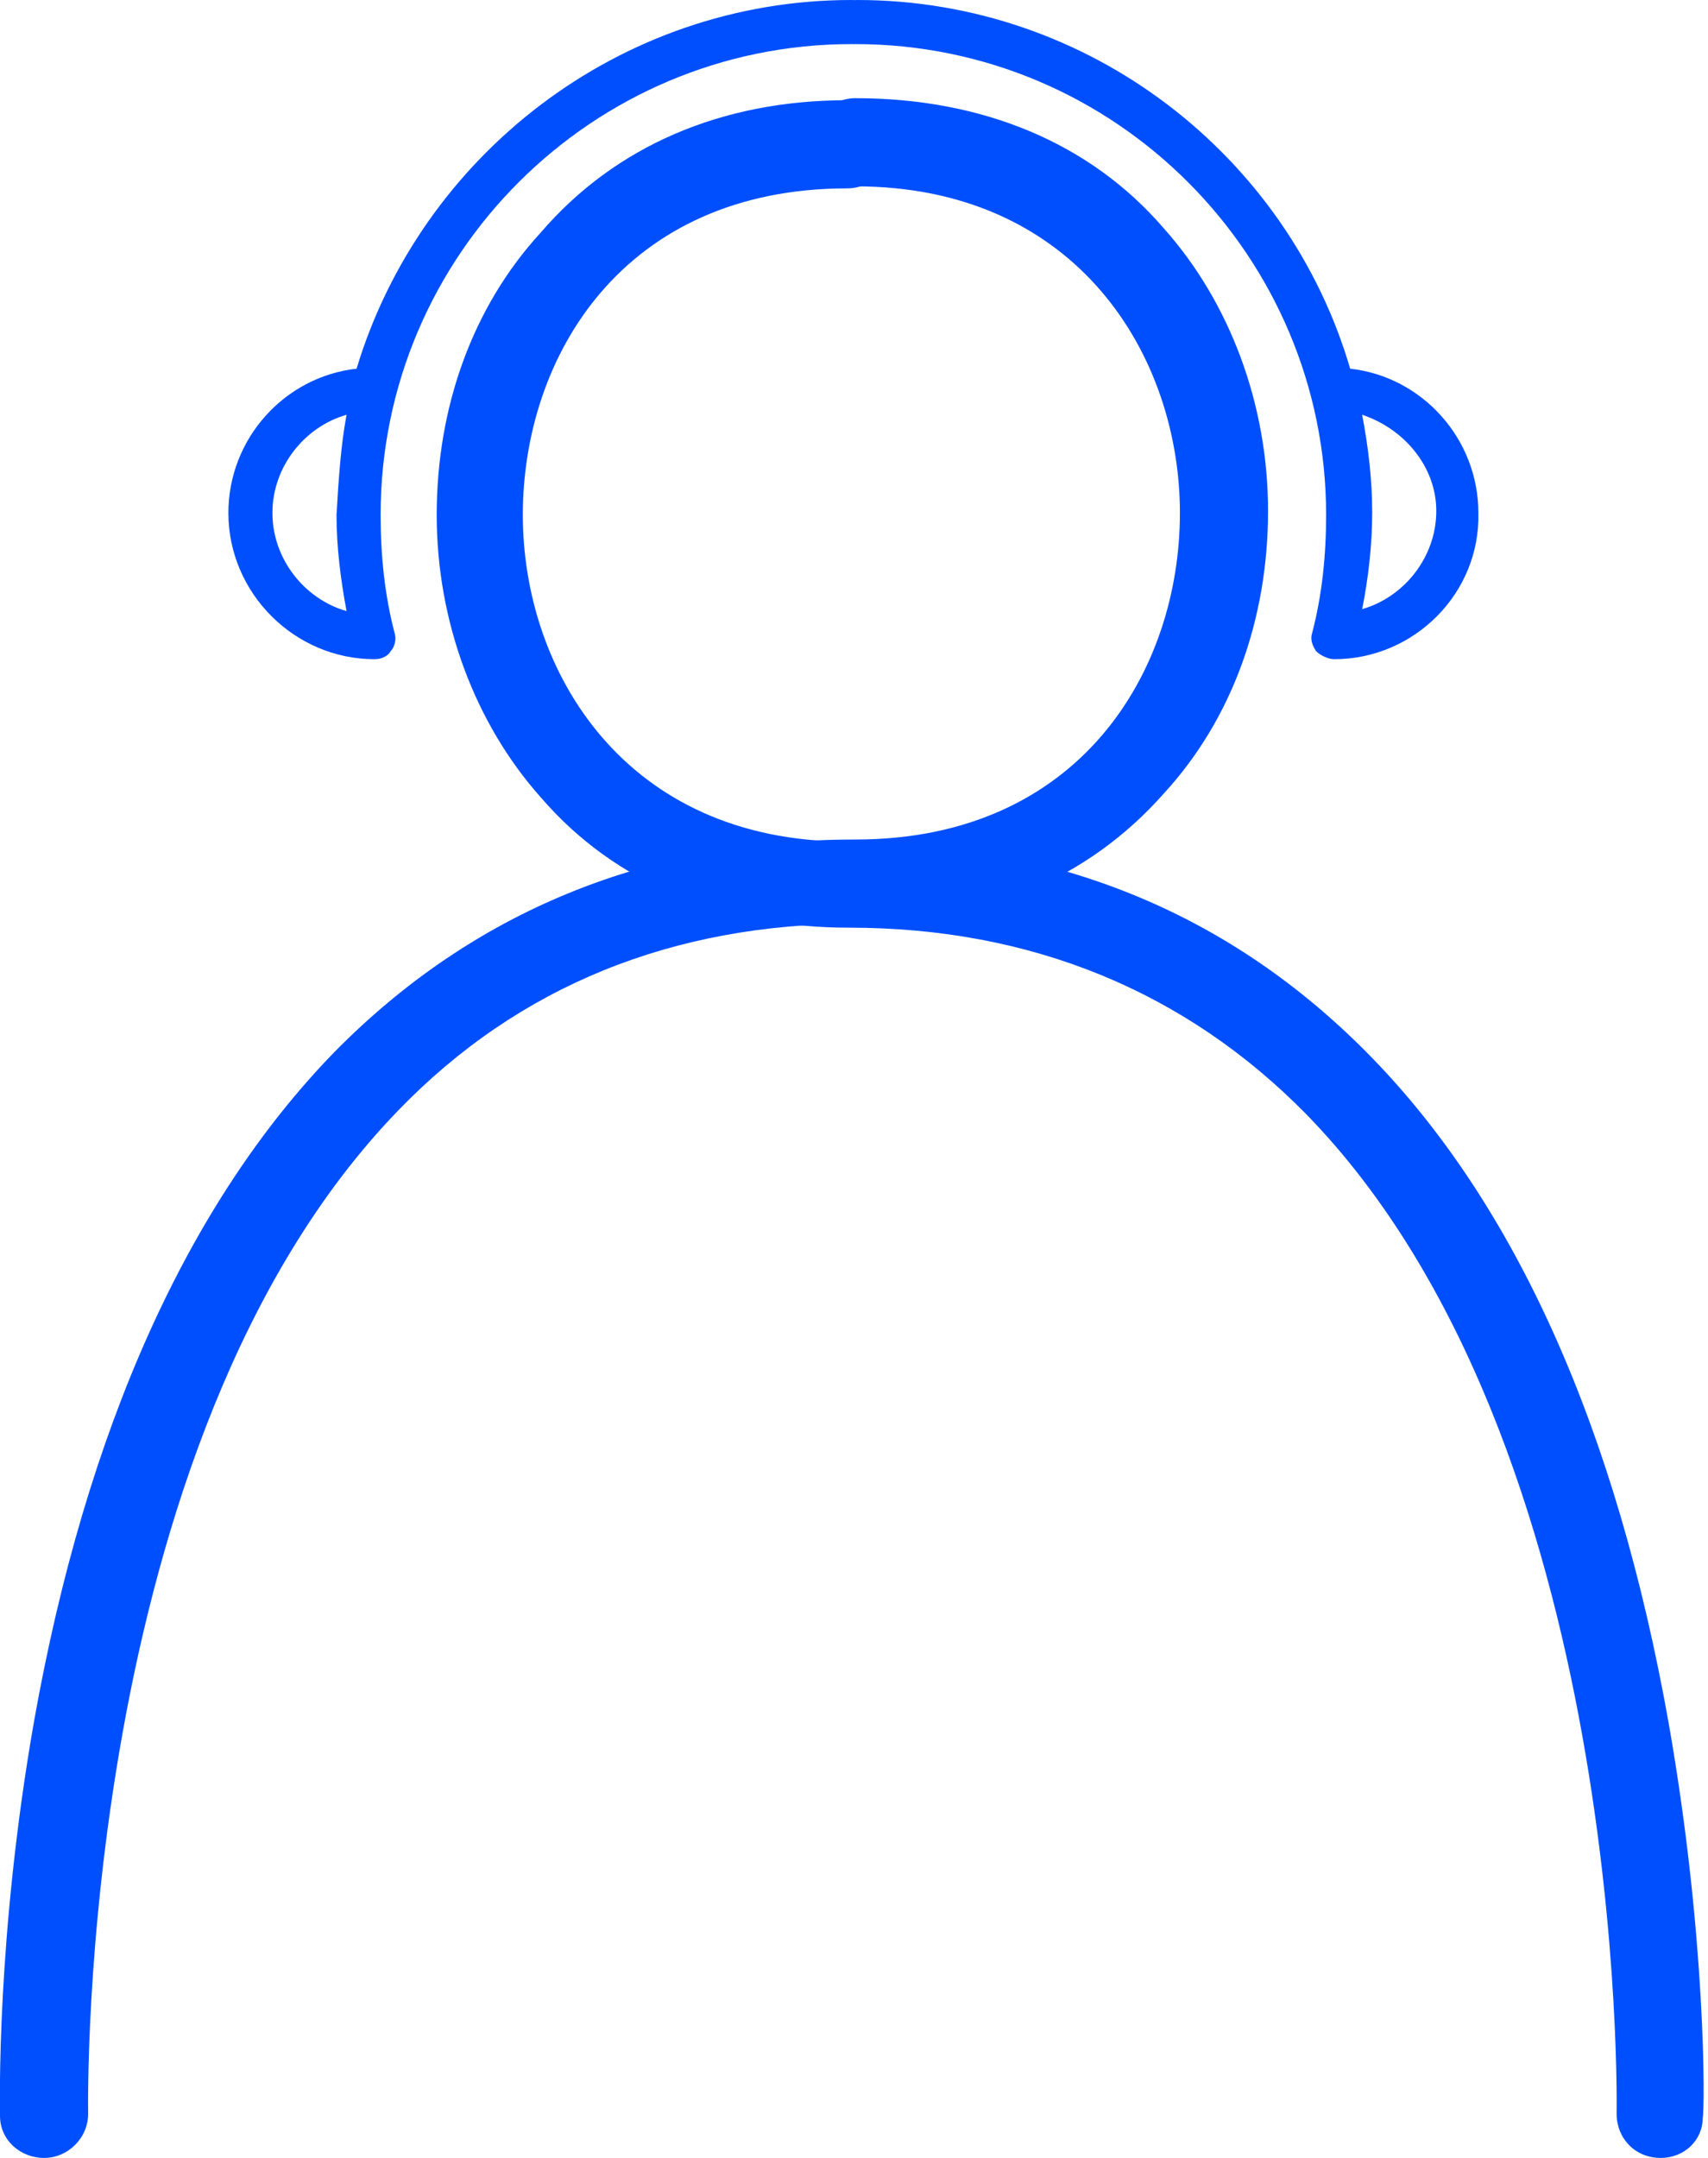 <svg width="38" height="48" viewBox="0 0 38 48" fill="none" xmlns="http://www.w3.org/2000/svg">
<path d="M0.981 48C0.446 48 -9.93488e-07 47.599 -9.93488e-07 47.064C-9.93488e-07 46.886 -0.089 43.097 0.758 38.284C1.916 31.777 4.189 26.741 7.443 23.398C10.518 20.279 14.396 18.674 19.031 18.674C24.022 18.674 26.251 14.93 26.251 11.409C26.251 7.933 23.978 4.145 19.031 4.145C18.496 4.145 18.05 3.699 18.05 3.164C18.05 2.63 18.496 2.184 19.031 2.184C21.838 2.184 24.245 3.164 25.894 5.081C27.365 6.73 28.212 9.003 28.212 11.365C28.212 13.772 27.41 16 25.894 17.649C24.201 19.566 21.838 20.546 19.031 20.546C14.975 20.546 11.543 21.928 8.869 24.691C1.694 32.089 1.961 46.841 1.961 47.02C1.961 47.554 1.515 48 0.981 48Z" fill="#004FFF"/>
<path d="M36.947 48C36.368 48 35.967 47.554 35.967 47.02C35.967 46.886 36.234 32.134 29.058 24.78C26.384 22.061 22.953 20.635 18.897 20.635C16.089 20.635 13.682 19.655 12.033 17.738C10.563 16.089 9.716 13.816 9.716 11.454C9.716 9.047 10.518 6.819 12.033 5.17C13.682 3.254 16.045 2.229 18.852 2.229C19.387 2.229 19.833 2.674 19.833 3.209C19.833 3.744 19.387 4.19 18.852 4.19C13.861 4.19 11.632 7.933 11.632 11.454C11.632 14.931 13.905 18.719 18.852 18.719C23.488 18.719 27.365 20.323 30.44 23.443C33.738 26.786 35.967 31.822 37.125 38.329C37.972 43.142 37.928 46.931 37.883 47.109C37.883 47.599 37.482 48 36.947 48Z" fill="#004FFF"/>
<path d="M8.334 14.663C6.552 14.663 5.081 13.192 5.081 11.409C5.081 9.76 6.329 8.379 7.933 8.201C9.359 3.476 13.772 0 18.942 0C19.209 0 19.432 0.223 19.432 0.49C19.432 0.758 19.209 0.981 18.942 0.981C13.192 0.981 8.468 5.66 8.468 11.454C8.468 12.345 8.557 13.237 8.78 14.084C8.825 14.217 8.78 14.396 8.691 14.485C8.646 14.574 8.513 14.663 8.334 14.663ZM7.71 9.226C6.774 9.493 6.061 10.384 6.061 11.409C6.061 12.434 6.774 13.326 7.71 13.593C7.577 12.88 7.487 12.167 7.487 11.454C7.532 10.696 7.577 9.939 7.71 9.226Z" fill="#004FFF"/>
<path d="M29.683 14.663C29.549 14.663 29.37 14.574 29.281 14.485C29.192 14.351 29.148 14.217 29.192 14.084C29.415 13.237 29.504 12.345 29.504 11.454C29.504 5.705 24.825 0.981 19.031 0.981C18.763 0.981 18.54 0.758 18.54 0.49C18.54 0.223 18.808 0 19.075 0C24.245 0 28.657 3.476 30.039 8.201C31.643 8.379 32.891 9.76 32.891 11.409C32.936 13.192 31.465 14.663 29.683 14.663ZM30.306 9.226C30.44 9.939 30.529 10.652 30.529 11.409C30.529 12.123 30.44 12.88 30.306 13.549C31.242 13.281 31.955 12.39 31.955 11.365C31.955 10.384 31.242 9.538 30.306 9.226Z" fill="#004FFF"/>
</svg>
